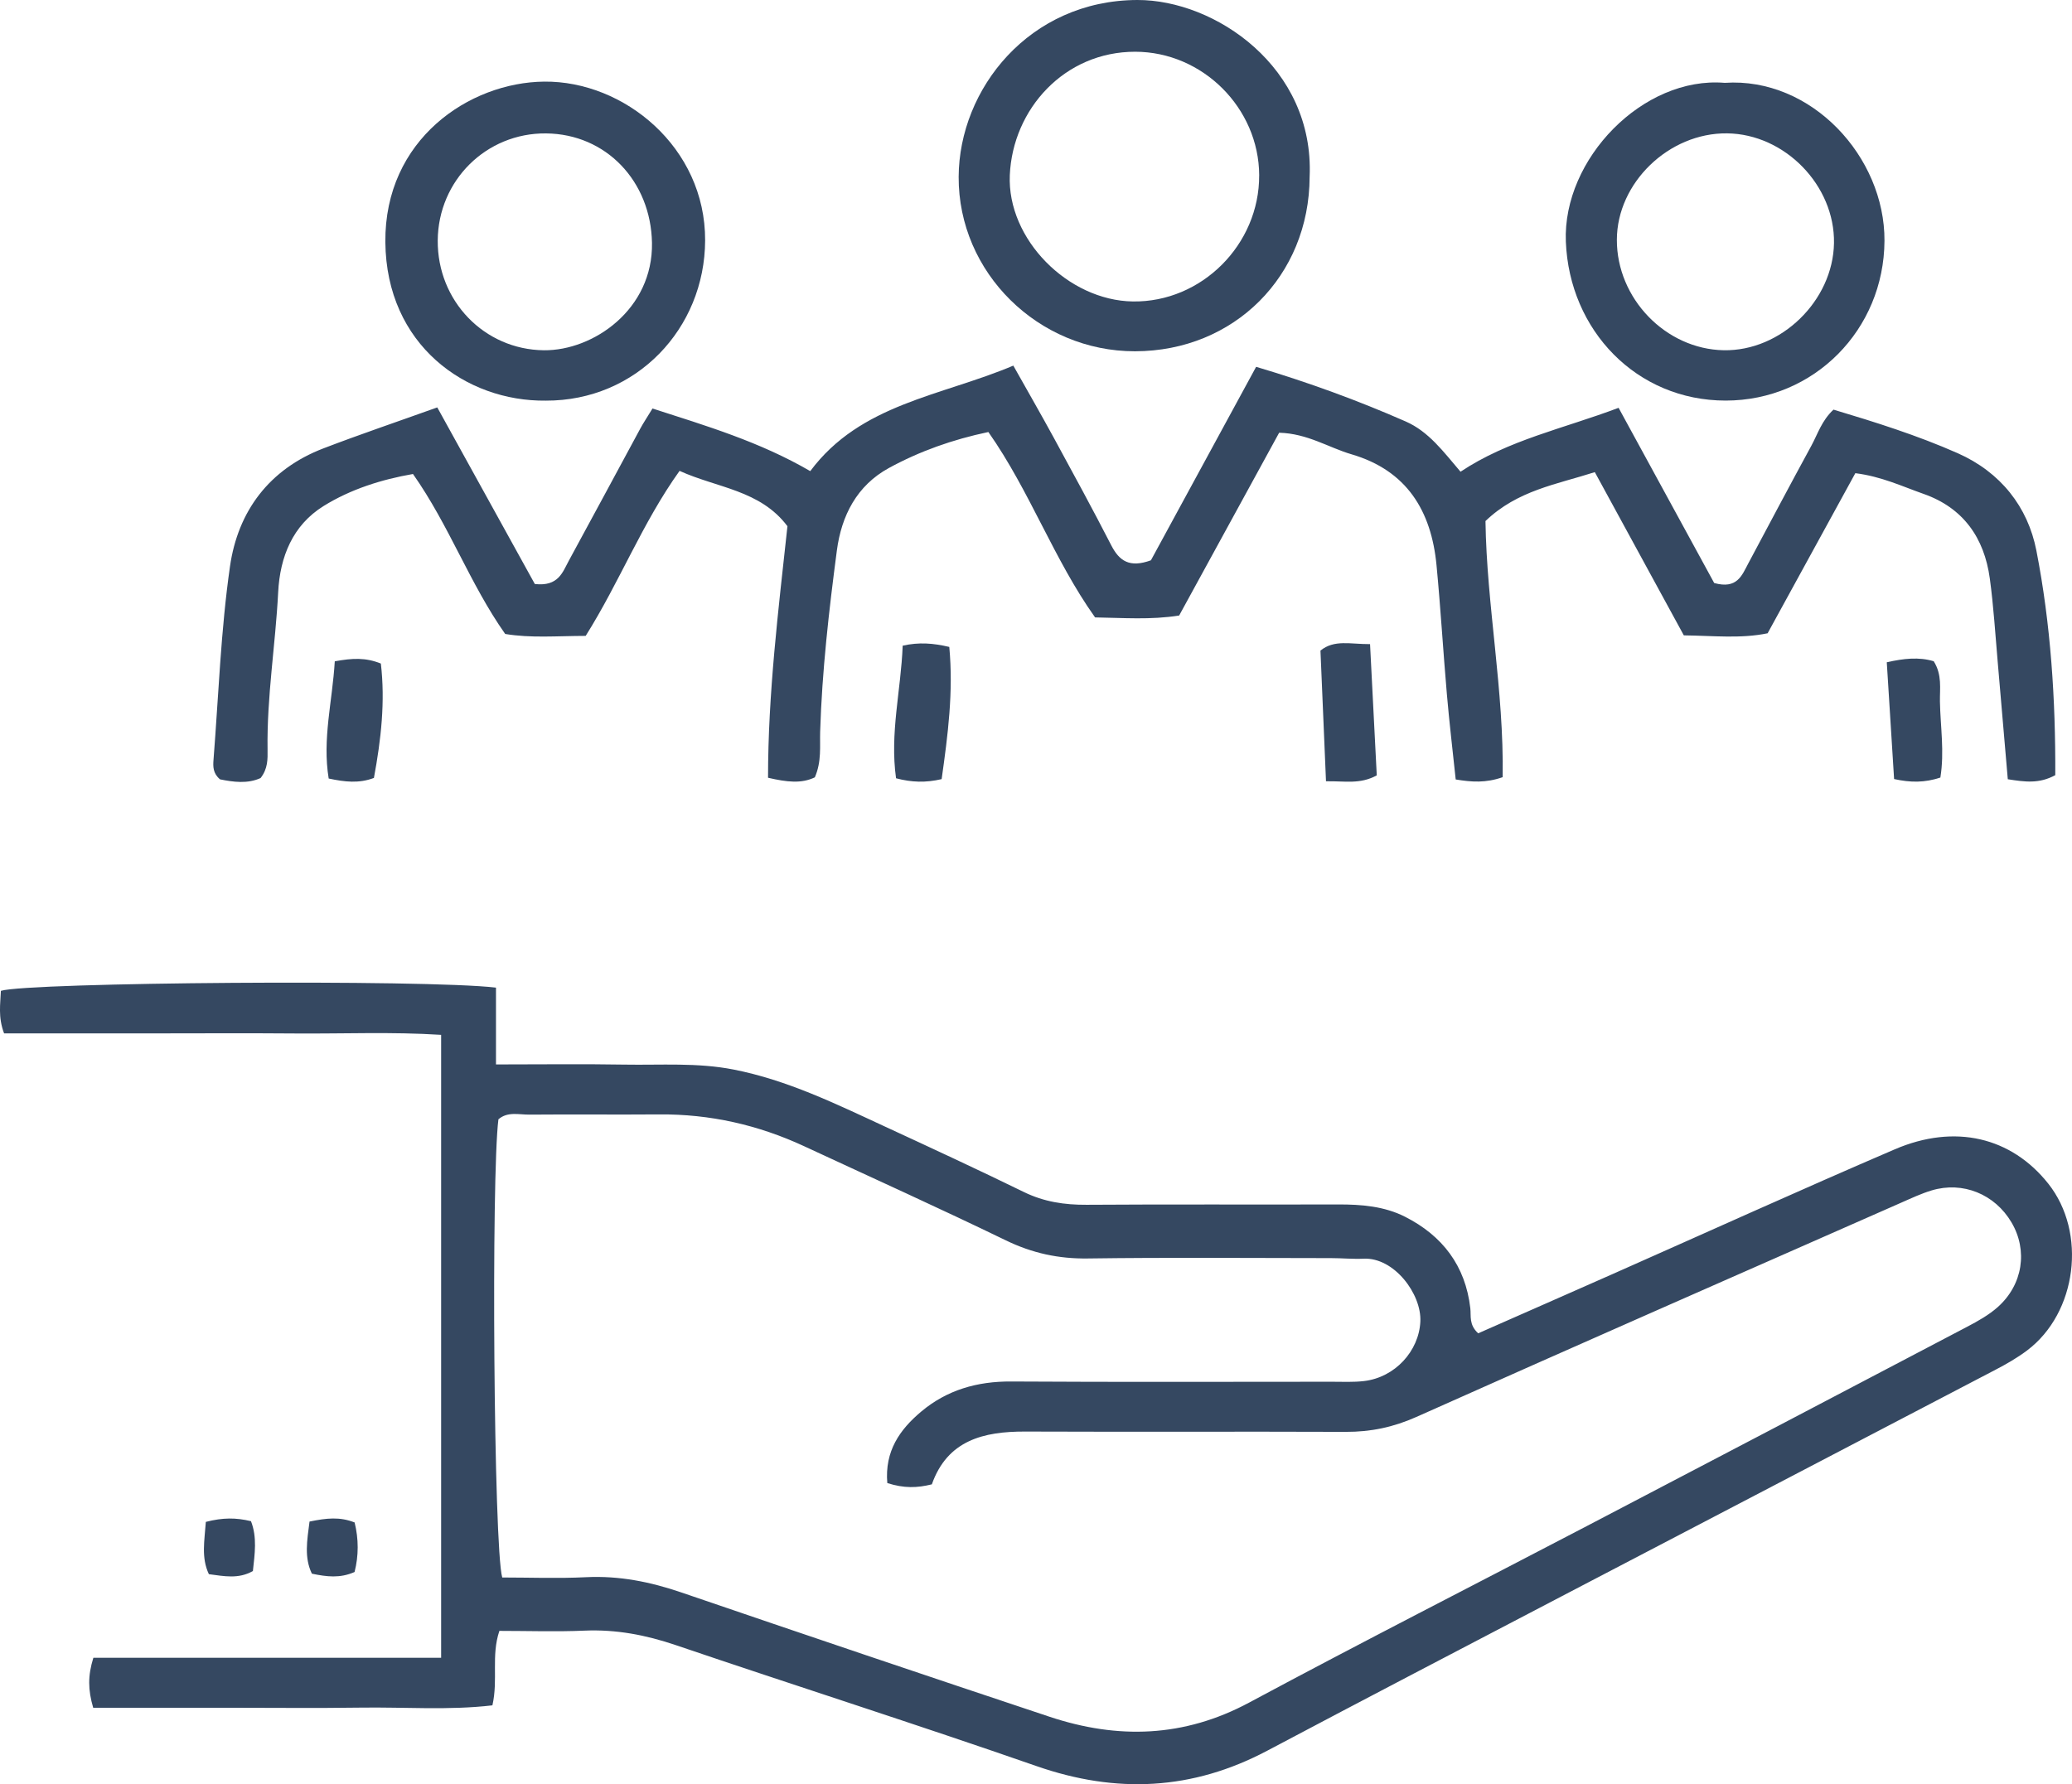 <?xml version="1.0" encoding="UTF-8"?><svg id="Layer_2" xmlns="http://www.w3.org/2000/svg" viewBox="0 0 75.589 65.102"><defs><style>.cls-1{fill:#354861;}</style></defs><g id="New"><g id="Elementen"><path class="cls-1" d="M18.094,36.034v2.807c1.653,0,3.171-.02,4.688.006,1.327.023,2.652-.08,3.979.18,1.962.385,3.727,1.25,5.513,2.076,1.699.786,3.398,1.572,5.08,2.394.733.358,1.481.47,2.286.465,3.058-.021,6.116-.003,9.175-.012.848-.003,1.688.065,2.445.45,1.362.691,2.201,1.786,2.379,3.337.033.284-.058.599.287.915,1.61-.71,3.269-1.438,4.926-2.172,3.422-1.516,6.831-3.064,10.27-4.541,2.2-.945,4.255-.442,5.6,1.25,1.417,1.782,1.053,4.715-.771,6.088-.352.265-.74.489-1.131.693-5.283,2.764-10.571,5.519-15.855,8.281-3.581,1.872-7.163,3.739-10.734,5.631-2.73,1.446-5.503,1.578-8.418.562-4.37-1.522-8.78-2.927-13.162-4.415-1.09-.37-2.176-.578-3.329-.528-1.024.045-2.051.009-3.104.009-.306.912-.04,1.767-.254,2.717-1.597.188-3.209.059-4.811.083-1.627.024-3.255.005-4.883.005H3.4c-.192-.658-.198-1.165.006-1.824,2.123,0,4.232,0,6.341,0s4.221,0,6.346,0v-22.73c-1.804-.115-3.563-.036-5.318-.05-1.776-.015-3.551-.003-5.327-.003H.149c-.227-.601-.132-1.083-.117-1.553,1-.313,15.494-.424,18.062-.117ZM32.37,54.119c-.1-1.174.46-1.957,1.233-2.608.941-.792,2.047-1.109,3.285-1.101,3.897.024,7.794.01,11.691.009.394,0,.793.021,1.183-.025,1.128-.132,2.004-1.094,2.054-2.173.047-1.005-.958-2.345-2.071-2.292-.393.019-.788-.021-1.183-.021-2.96-.002-5.92-.028-8.879.013-1.064.015-2.023-.193-2.983-.658-2.437-1.182-4.907-2.296-7.364-3.438-1.677-.779-3.436-1.176-5.29-1.161-1.578.013-3.157-.006-4.735.008-.38.003-.792-.121-1.128.171-.265,2.078-.174,15.616.139,16.719,1.001,0,2.034.04,3.062-.011,1.204-.059,2.339.169,3.471.556,4.472,1.529,8.949,3.043,13.433,4.536,2.489.828,4.905.76,7.285-.518,4.081-2.191,8.209-4.293,12.314-6.439,4.629-2.42,9.256-4.844,13.879-7.274.39-.205.788-.427,1.114-.717.919-.818,1.103-2.069.503-3.088-.608-1.033-1.777-1.512-2.915-1.169-.376.113-.736.283-1.096.441-5.904,2.602-11.813,5.194-17.704,7.826-.838.374-1.664.546-2.568.543-3.897-.015-7.794.005-11.691-.011-1.531-.006-2.846.318-3.414,1.926-.537.133-1.014.149-1.625-.047Z"/><path class="cls-1" d="M21.367,23.203c-1.069.003-1.998.086-2.937-.07-1.291-1.83-2.037-3.951-3.364-5.837-1.148.2-2.271.554-3.262,1.169-1.126.7-1.59,1.85-1.656,3.145-.098,1.918-.417,3.82-.387,5.747.005.342.012.695-.255,1.034-.476.217-.999.145-1.479.047-.261-.217-.257-.47-.238-.713.185-2.354.266-4.724.601-7.057.289-2.015,1.432-3.55,3.411-4.308,1.331-.51,2.681-.967,4.151-1.494,1.217,2.203,2.418,4.378,3.559,6.444.865.099,1.014-.436,1.241-.851.873-1.6,1.733-3.207,2.601-4.81.115-.213.251-.415.451-.743,1.956.632,3.913,1.213,5.755,2.285,1.836-2.464,4.768-2.733,7.408-3.85.531.945,1.018,1.791,1.485,2.648.706,1.298,1.414,2.596,2.089,3.911.293.57.667.829,1.446.545,1.233-2.268,2.521-4.638,3.838-7.06,1.908.568,3.703,1.224,5.456,1.994.841.369,1.374,1.1,2.001,1.834,1.738-1.16,3.768-1.576,5.766-2.332,1.206,2.21,2.377,4.357,3.488,6.393.836.233,1.01-.277,1.241-.71.765-1.434,1.525-2.872,2.303-4.299.233-.428.375-.914.808-1.318,1.515.454,3.054.936,4.534,1.591,1.561.692,2.555,1.955,2.867,3.548.527,2.698.702,5.45.69,8.199-.59.321-1.108.247-1.732.149-.123-1.431-.241-2.838-.365-4.245-.091-1.029-.152-2.063-.292-3.085-.202-1.479-.968-2.572-2.41-3.08-.782-.275-1.543-.639-2.495-.758-1.058,1.931-2.118,3.867-3.2,5.842-.979.202-1.955.09-3.057.076-1.06-1.945-2.137-3.921-3.247-5.956-1.396.449-2.82.662-3.989,1.785.044,3.08.678,6.182.627,9.346-.618.216-1.129.18-1.713.083-.113-1.073-.234-2.089-.322-3.108-.136-1.569-.228-3.142-.378-4.709-.189-1.983-1.084-3.457-3.101-4.048-.842-.247-1.604-.759-2.64-.787-1.21,2.212-2.433,4.449-3.648,6.67-1.051.165-2.032.084-3.067.069-1.504-2.11-2.375-4.605-3.893-6.765-1.307.275-2.506.701-3.627,1.312-1.173.64-1.733,1.744-1.9,3.01-.289,2.195-.541,4.396-.61,6.614-.016.533.058,1.085-.194,1.665-.493.235-1.01.175-1.707.015-.001-3.066.376-6.115.708-9.179-.995-1.322-2.561-1.394-3.936-2.019-1.363,1.906-2.177,4.035-3.424,6.02Z"/><path class="cls-1" d="M47.777,6.452c-.013,3.621-2.755,6.361-6.37,6.366-3.525.005-6.45-2.868-6.434-6.366C34.988,3.246,37.551.012,41.492,0c2.834-.008,6.462,2.455,6.285,6.452ZM45.937,6.398c-.011-2.465-2.072-4.507-4.522-4.51-2.584-.003-4.469,2.093-4.576,4.5-.103,2.34,2.125,4.578,4.488,4.612,2.506.037,4.62-2.075,4.609-4.603Z"/><path class="cls-1" d="M19.91,14.619c-2.907.034-5.817-2.026-5.852-5.784-.034-3.746,3.06-5.83,5.796-5.857,2.912-.029,5.883,2.399,5.87,5.796-.012,3.215-2.51,5.857-5.814,5.845ZM15.969,8.777c-.015,2.205,1.698,3.98,3.87,4.004,1.807.02,3.991-1.497,3.946-3.923-.042-2.239-1.668-3.97-3.866-3.99-2.179-.02-3.935,1.718-3.95,3.91Z"/><path class="cls-1" d="M62.919,3.023c3.166-.214,5.845,2.701,5.829,5.764-.017,3.242-2.567,5.83-5.794,5.83-3.247,0-5.701-2.558-5.83-5.8-.12-3.018,2.819-6.042,5.795-5.794ZM63.006,4.866c-2.123-.024-4.016,1.804-4.021,3.883-.005,2.143,1.78,3.991,3.896,4.031,2.091.04,3.99-1.805,4.025-3.909.035-2.104-1.793-3.981-3.899-4.005Z"/><path class="cls-1" d="M34.352,28.43c-.585.136-1.091.119-1.663-.031-.232-1.653.18-3.209.242-4.839.602-.133,1.109-.092,1.7.046.154,1.643-.051,3.209-.279,4.825Z"/><path class="cls-1" d="M50.226,28.293c-.619.336-1.153.202-1.852.216-.068-1.611-.134-3.164-.202-4.769.503-.411,1.088-.232,1.809-.236.081,1.591.161,3.142.245,4.789Z"/><path class="cls-1" d="M12.212,24.131c.65-.118,1.124-.142,1.682.081.163,1.387.009,2.766-.253,4.175-.551.207-1.06.146-1.65.021-.238-1.444.136-2.812.222-4.277Z"/><path class="cls-1" d="M70.544,24.128c.312.496.219.997.227,1.473.017.912.169,1.829.016,2.772-.576.189-1.082.187-1.688.054-.089-1.423-.176-2.806-.267-4.261.62-.14,1.173-.2,1.711-.038Z"/><path class="cls-1" d="M7.509,55.533c.627-.161,1.099-.157,1.647-.026.23.588.137,1.196.07,1.819-.528.3-1.046.188-1.606.115-.286-.608-.158-1.219-.111-1.909Z"/><path class="cls-1" d="M11.292,55.521c.628-.129,1.103-.18,1.645.033.148.601.151,1.209-.002,1.808-.539.236-1.013.173-1.557.061-.285-.591-.176-1.204-.086-1.902Z"/></g></g></svg>